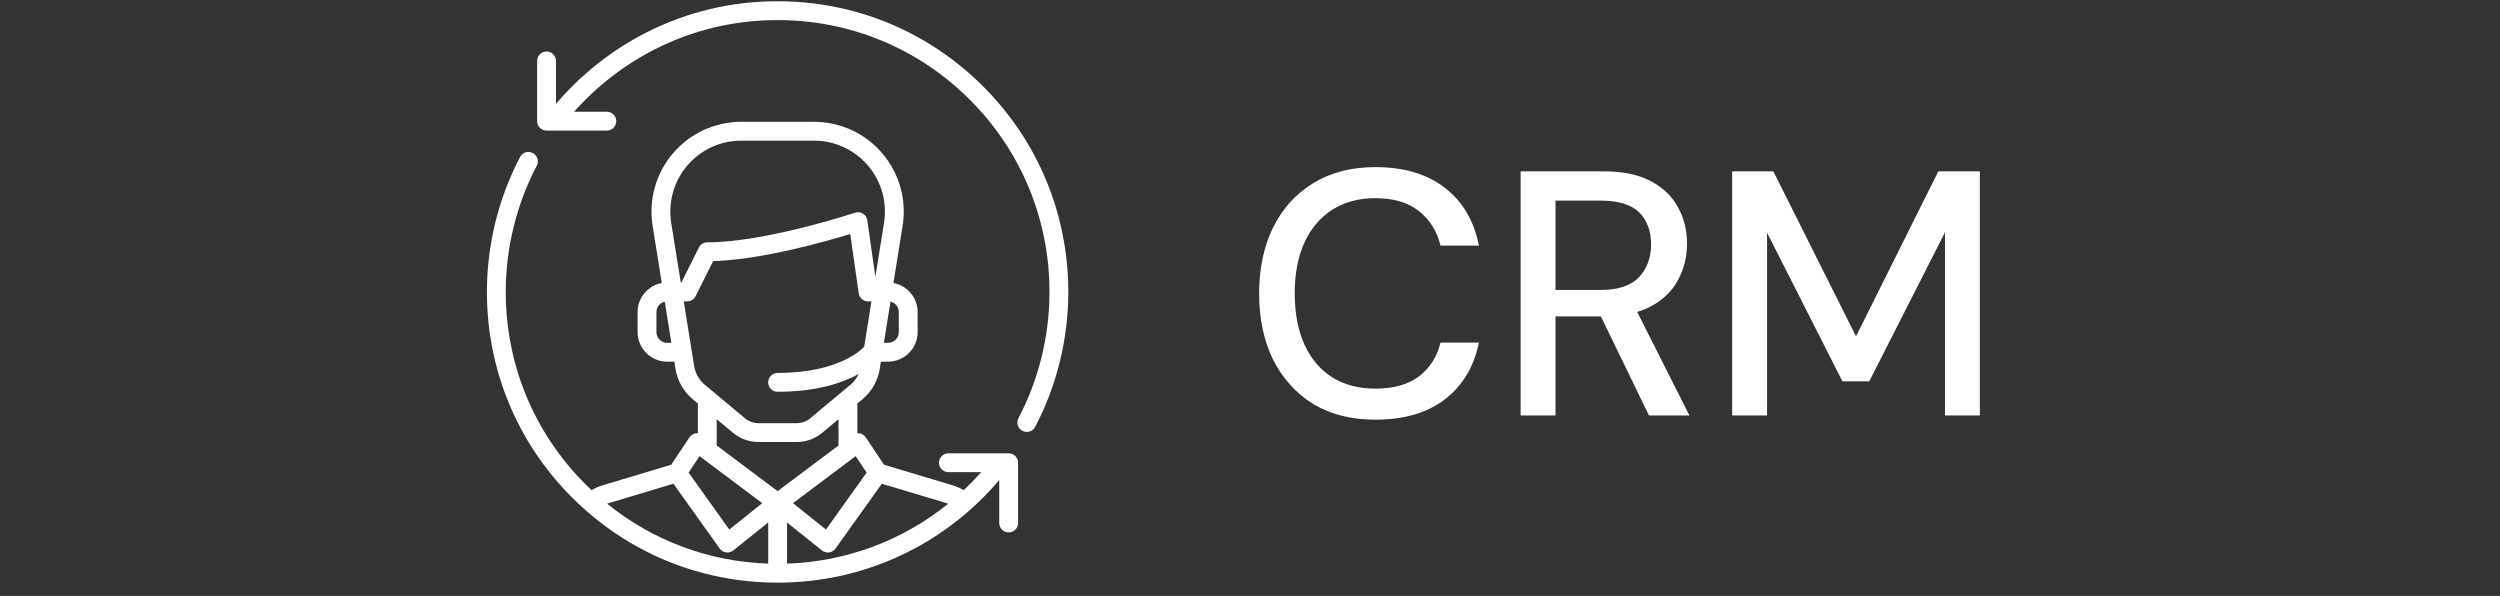 <svg width="172" height="41" viewBox="0 0 172 41" fill="none" xmlns="http://www.w3.org/2000/svg">
<rect x="0" y="0" width="172" height="41" fill="#333333" stroke="none"/>
<g clip-path="url(#clip0_1320_5796)">
<path d="M69.396 31.188H65.249C64.892 31.188 64.602 31.478 64.602 31.835C64.602 32.193 64.892 32.483 65.249 32.483H67.506C67.122 32.918 66.72 33.331 66.303 33.724C66.064 33.582 65.809 33.469 65.539 33.388L60.821 31.973L59.568 30.094C59.469 29.946 59.314 29.845 59.139 29.815C59.088 29.806 59.037 29.804 58.986 29.808V27.762L59.339 27.468C59.973 26.94 60.393 26.2 60.524 25.385L60.605 24.881H61.103C62.222 24.881 63.133 23.97 63.133 22.851V21.468C63.133 20.474 62.415 19.646 61.47 19.472L62.1 15.533C62.386 13.744 61.876 11.928 60.701 10.549C59.526 9.171 57.812 8.38 56.001 8.38H50.999C49.188 8.38 47.474 9.17 46.299 10.549C45.123 11.928 44.613 13.744 44.9 15.533L45.53 19.472C44.585 19.645 43.867 20.474 43.867 21.468V22.851C43.867 23.97 44.778 24.881 45.897 24.881H46.395L46.476 25.385C46.606 26.2 47.027 26.94 47.661 27.468L48.014 27.762V29.808C47.963 29.804 47.912 29.806 47.861 29.815C47.686 29.845 47.531 29.946 47.432 30.094L46.179 31.973L41.461 33.389C41.192 33.469 40.937 33.581 40.699 33.722C40.556 33.588 40.414 33.452 40.274 33.312C36.742 29.779 34.796 25.082 34.796 20.086C34.796 17.063 35.534 14.06 36.929 11.403C37.096 11.086 36.974 10.694 36.657 10.528C36.34 10.361 35.948 10.483 35.782 10.8C34.289 13.643 33.5 16.854 33.5 20.086C33.5 25.428 35.58 30.451 39.358 34.228C43.136 38.006 48.158 40.086 53.5 40.086C59.42 40.086 64.935 37.522 68.748 33.026V35.982C68.748 36.34 69.038 36.63 69.396 36.63C69.754 36.63 70.044 36.34 70.044 35.982V31.835C70.044 31.478 69.754 31.188 69.396 31.188ZM59.624 32.514L56.826 36.431L54.558 34.617L58.87 31.383L59.624 32.514ZM61.837 21.468V22.851C61.837 23.256 61.508 23.585 61.103 23.585H60.812L61.265 20.753C61.592 20.827 61.837 21.119 61.837 21.468ZM45.897 23.585C45.492 23.585 45.163 23.256 45.163 22.851V21.468C45.163 21.119 45.408 20.827 45.735 20.753L46.188 23.585H45.897ZM46.837 19.438L46.179 15.328C45.953 13.914 46.356 12.479 47.285 11.39C48.214 10.3 49.568 9.676 50.999 9.676H56.001C57.432 9.676 58.786 10.3 59.715 11.39C60.644 12.479 61.047 13.915 60.821 15.328L60.226 19.044L59.67 15.156C59.643 14.966 59.533 14.798 59.37 14.697C59.206 14.596 59.006 14.573 58.824 14.633C58.763 14.654 52.657 16.673 48.662 16.673C48.416 16.673 48.192 16.812 48.082 17.032L46.879 19.438L46.837 19.438ZM47.756 25.18L47.044 20.734H47.28C47.525 20.734 47.749 20.595 47.859 20.376L49.065 17.964C52.419 17.867 56.775 16.627 58.496 16.097L59.079 20.178C59.124 20.497 59.398 20.734 59.72 20.734H59.956L59.458 23.846C59.306 24.017 57.733 25.658 53.5 25.658C53.142 25.658 52.852 25.948 52.852 26.306C52.852 26.664 53.142 26.954 53.5 26.954C56.216 26.954 57.994 26.331 59.077 25.73C58.946 26.014 58.753 26.269 58.509 26.472L55.735 28.784C55.48 28.997 55.156 29.114 54.823 29.114H52.177C51.844 29.114 51.52 28.997 51.264 28.784L48.491 26.472C48.098 26.145 47.837 25.686 47.756 25.18ZM48.13 31.383L52.442 34.617L50.174 36.431L47.376 32.514L48.13 31.383ZM52.852 38.778C48.77 38.64 44.915 37.199 41.766 34.653C41.789 34.646 41.811 34.636 41.833 34.63L46.331 33.28L49.517 37.741C49.62 37.886 49.779 37.982 49.955 38.006C49.985 38.011 50.015 38.013 50.044 38.013C50.191 38.013 50.333 37.963 50.449 37.871L52.852 35.948V38.778ZM49.31 30.648V28.842L50.435 29.779C50.923 30.186 51.542 30.41 52.177 30.41H54.823C55.458 30.41 56.077 30.186 56.565 29.779L57.69 28.842V30.648L53.5 33.79L49.31 30.648ZM54.148 38.778V35.948L56.551 37.871C56.667 37.963 56.809 38.013 56.956 38.013C56.985 38.013 57.015 38.011 57.045 38.007C57.221 37.982 57.38 37.886 57.483 37.741L60.669 33.281L65.167 34.63C65.191 34.637 65.216 34.645 65.24 34.654C62.113 37.183 58.248 38.639 54.148 38.778Z" fill="white"/>
<path d="M67.641 5.944C63.864 2.166 58.842 0.086 53.499 0.086C50.331 0.086 47.301 0.805 44.493 2.224C42.12 3.423 39.98 5.114 38.251 7.146V4.19C38.251 3.832 37.961 3.542 37.603 3.542C37.245 3.542 36.955 3.832 36.955 4.19V8.336C36.955 8.694 37.245 8.984 37.603 8.984H41.75C42.108 8.984 42.398 8.694 42.398 8.336C42.398 7.979 42.108 7.689 41.75 7.689H39.497C41.067 5.919 42.974 4.443 45.078 3.38C47.703 2.054 50.536 1.382 53.499 1.382C58.495 1.382 63.192 3.327 66.725 6.86C70.258 10.393 72.204 15.09 72.204 20.086C72.204 23.109 71.466 26.112 70.07 28.769C69.904 29.086 70.026 29.478 70.343 29.644C70.439 29.695 70.542 29.719 70.643 29.719C70.876 29.719 71.102 29.593 71.217 29.372C72.71 26.529 73.499 23.318 73.499 20.086C73.499 14.744 71.419 9.721 67.641 5.944Z" fill="white"/>
</g>
<path d="M94.62 28.874C92.972 28.874 91.548 28.514 90.348 27.794C89.164 27.058 88.244 26.042 87.588 24.746C86.948 23.434 86.628 21.914 86.628 20.186C86.628 18.474 86.948 16.962 87.588 15.65C88.244 14.338 89.164 13.322 90.348 12.602C91.548 11.866 92.972 11.498 94.62 11.498C96.588 11.498 98.18 11.97 99.396 12.914C100.628 13.858 101.412 15.186 101.748 16.898H99.108C98.868 15.906 98.372 15.114 97.62 14.522C96.884 13.93 95.884 13.634 94.62 13.634C93.484 13.634 92.5 13.898 91.668 14.426C90.836 14.954 90.196 15.706 89.748 16.682C89.3 17.658 89.076 18.826 89.076 20.186C89.076 21.546 89.3 22.722 89.748 23.714C90.196 24.69 90.836 25.442 91.668 25.97C92.5 26.482 93.484 26.738 94.62 26.738C95.884 26.738 96.884 26.458 97.62 25.898C98.372 25.322 98.868 24.546 99.108 23.57H101.748C101.412 25.234 100.628 26.538 99.396 27.482C98.18 28.41 96.588 28.874 94.62 28.874ZM104.619 28.586V11.786H110.307C111.635 11.786 112.723 12.01 113.571 12.458C114.419 12.906 115.043 13.506 115.443 14.258C115.859 14.994 116.067 15.834 116.067 16.778C116.067 17.674 115.859 18.506 115.443 19.274C115.043 20.026 114.411 20.634 113.547 21.098C112.683 21.546 111.579 21.77 110.235 21.77H107.019V28.586H104.619ZM113.451 28.586L109.827 21.122H112.467L116.235 28.586H113.451ZM107.019 19.946H110.139C111.323 19.946 112.195 19.658 112.755 19.082C113.315 18.49 113.595 17.738 113.595 16.826C113.595 15.898 113.323 15.162 112.779 14.618C112.235 14.074 111.355 13.802 110.139 13.802H107.019V19.946ZM119.174 28.586V11.786H122.006L127.694 23.138L133.358 11.786H136.214V28.586H133.814V15.986L128.606 26.234H126.758L121.574 16.01V28.586H119.174Z" fill="white"/>
<defs>
<clipPath id="clip0_1320_5796">
<rect width="40" height="40" fill="white" transform="translate(33.5 0.086)"/>
</clipPath>
</defs>
</svg>
